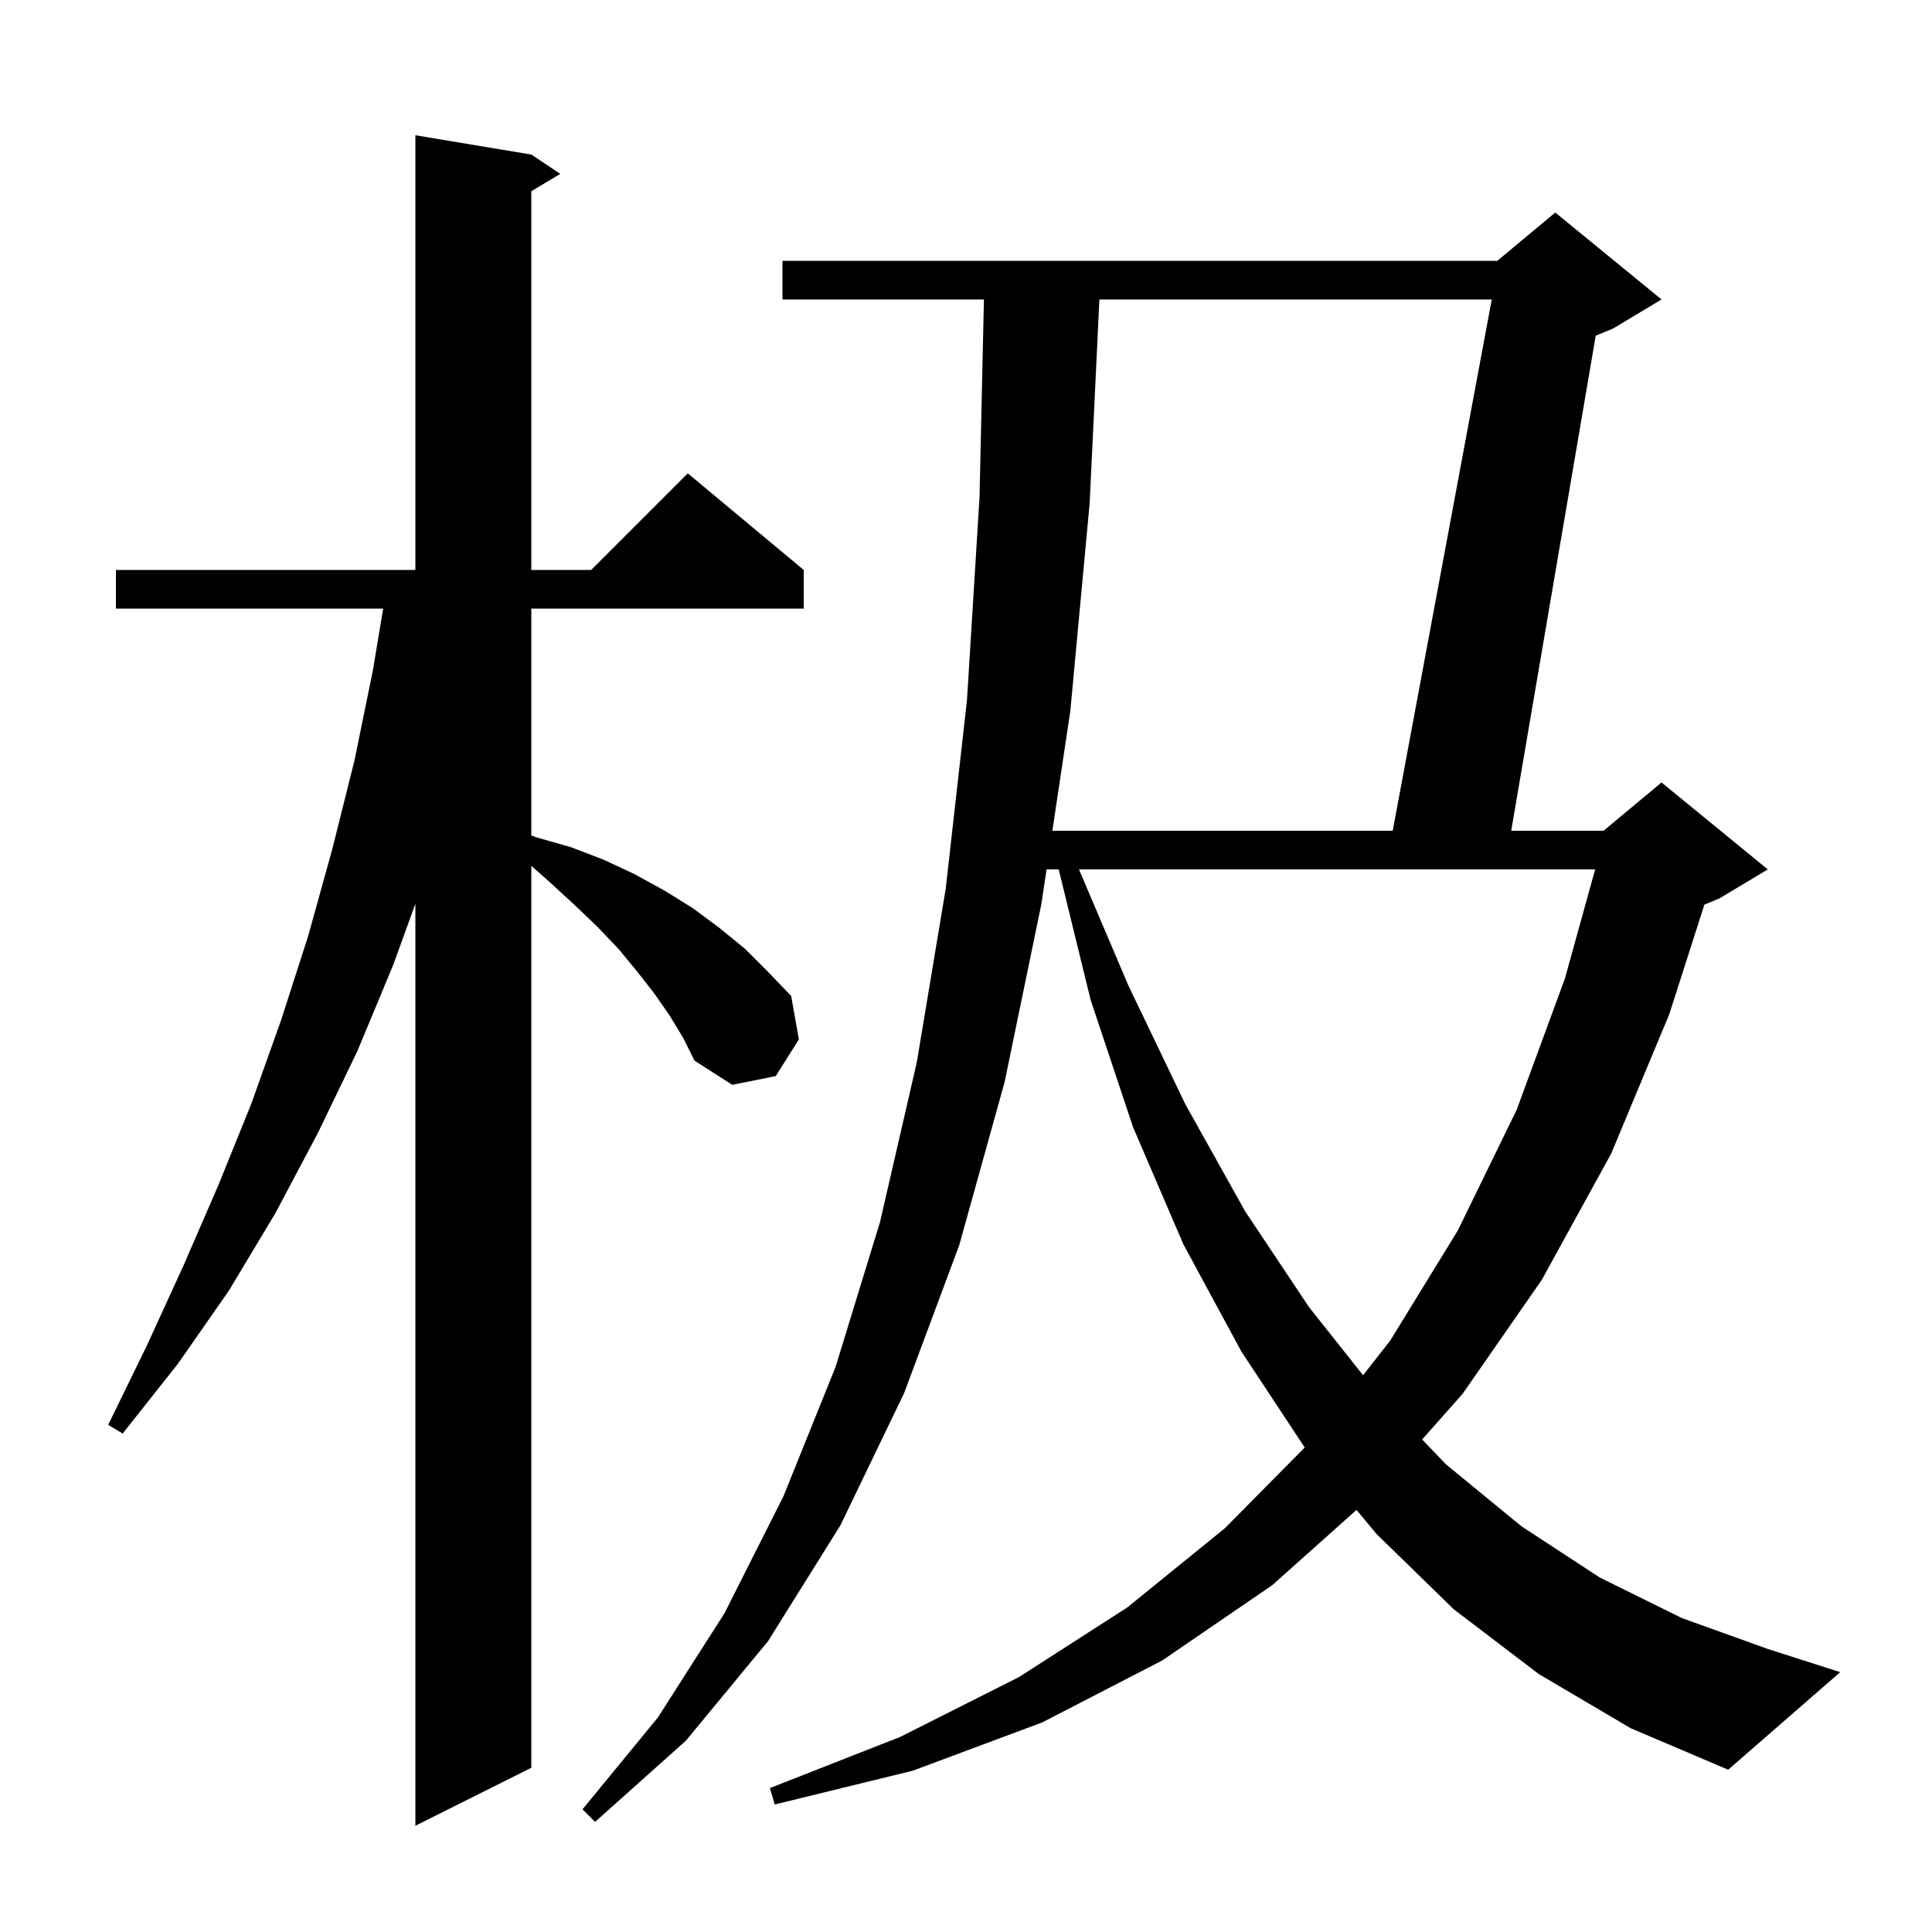 <svg xmlns="http://www.w3.org/2000/svg" xmlns:xlink="http://www.w3.org/1999/xlink" version="1.1" baseProfile="full" viewBox="0 0 200 200" width="200" height="200">
<g fill="black">
<path d="M 69.3 105.1 L 67.7 102.8 L 65.9 100.5 L 64.0 98.2 L 61.8 95.9 L 59.5 93.7 L 57.0 91.4 L 55.0 89.631 L 55.0 183.0 L 43.0 189.0 L 43.0 93.558 L 40.7 99.9 L 37.0 108.8 L 32.9 117.3 L 28.5 125.6 L 23.7 133.6 L 18.4 141.2 L 12.7 148.4 L 11.2 147.5 L 15.2 139.3 L 19.0 131.0 L 22.6 122.7 L 26.0 114.3 L 29.1 105.6 L 31.9 96.9 L 34.4 87.9 L 36.7 78.7 L 38.6 69.4 L 39.667 63.0 L 12.0 63.0 L 12.0 59.0 L 43.0 59.0 L 43.0 14.0 L 55.0 16.0 L 58.0 18.0 L 55.0 19.8 L 55.0 59.0 L 61.2 59.0 L 71.2 49.0 L 83.2 59.0 L 83.2 63.0 L 55.0 63.0 L 55.0 86.494 L 55.6 86.7 L 59.1 87.7 L 62.5 89.0 L 65.7 90.5 L 68.8 92.2 L 71.7 94.0 L 74.4 96.0 L 77.1 98.2 L 79.5 100.6 L 81.9 103.1 L 82.7 107.6 L 80.3 111.4 L 75.8 112.3 L 71.9 109.8 L 70.7 107.4 Z M 159.3 173.3 L 150.5 166.6 L 142.5 158.8 L 140.426 156.306 L 131.7 164.1 L 120.3 171.9 L 107.9 178.3 L 94.5 183.3 L 80.2 186.8 L 79.7 185.1 L 93.2 179.8 L 105.5 173.6 L 116.7 166.4 L 126.8 158.2 L 135.064 149.845 L 128.5 139.9 L 122.5 128.8 L 117.3 116.7 L 112.9 103.5 L 109.596 90.0 L 108.34 90.0 L 107.8 93.6 L 104.0 112.0 L 99.3 128.9 L 93.6 144.2 L 87.0 157.9 L 79.5 169.9 L 71.0 180.2 L 61.6 188.6 L 60.3 187.3 L 68.1 177.8 L 75.0 167.0 L 81.1 154.9 L 86.5 141.5 L 91.1 126.5 L 94.9 110.0 L 97.9 92.0 L 100.1 72.5 L 101.4 51.5 L 101.856 31.0 L 81.0 31.0 L 81.0 27.0 L 155.0 27.0 L 161.0 22.0 L 172.0 31.0 L 167.0 34.0 L 165.188 34.755 L 156.441 86.0 L 166.0 86.0 L 172.0 81.0 L 183.0 90.0 L 178.0 93.0 L 176.437 93.651 L 172.8 105.0 L 166.8 119.4 L 159.6 132.5 L 151.4 144.3 L 147.218 149.016 L 149.7 151.6 L 157.5 158.0 L 165.6 163.3 L 174.1 167.5 L 183.0 170.7 L 190.5 173.1 L 178.9 183.2 L 168.8 178.9 Z M 111.696 90.0 L 116.8 102.0 L 122.7 114.3 L 128.9 125.4 L 135.5 135.3 L 141.104 142.365 L 143.9 138.8 L 150.9 127.4 L 157.0 114.9 L 162.0 101.3 L 165.13 90.0 Z M 113.809 31.0 L 112.8 52.1 L 110.8 73.6 L 108.94 86.0 L 144.173 86.0 L 154.427 31.0 Z " />
</g>
</svg>
